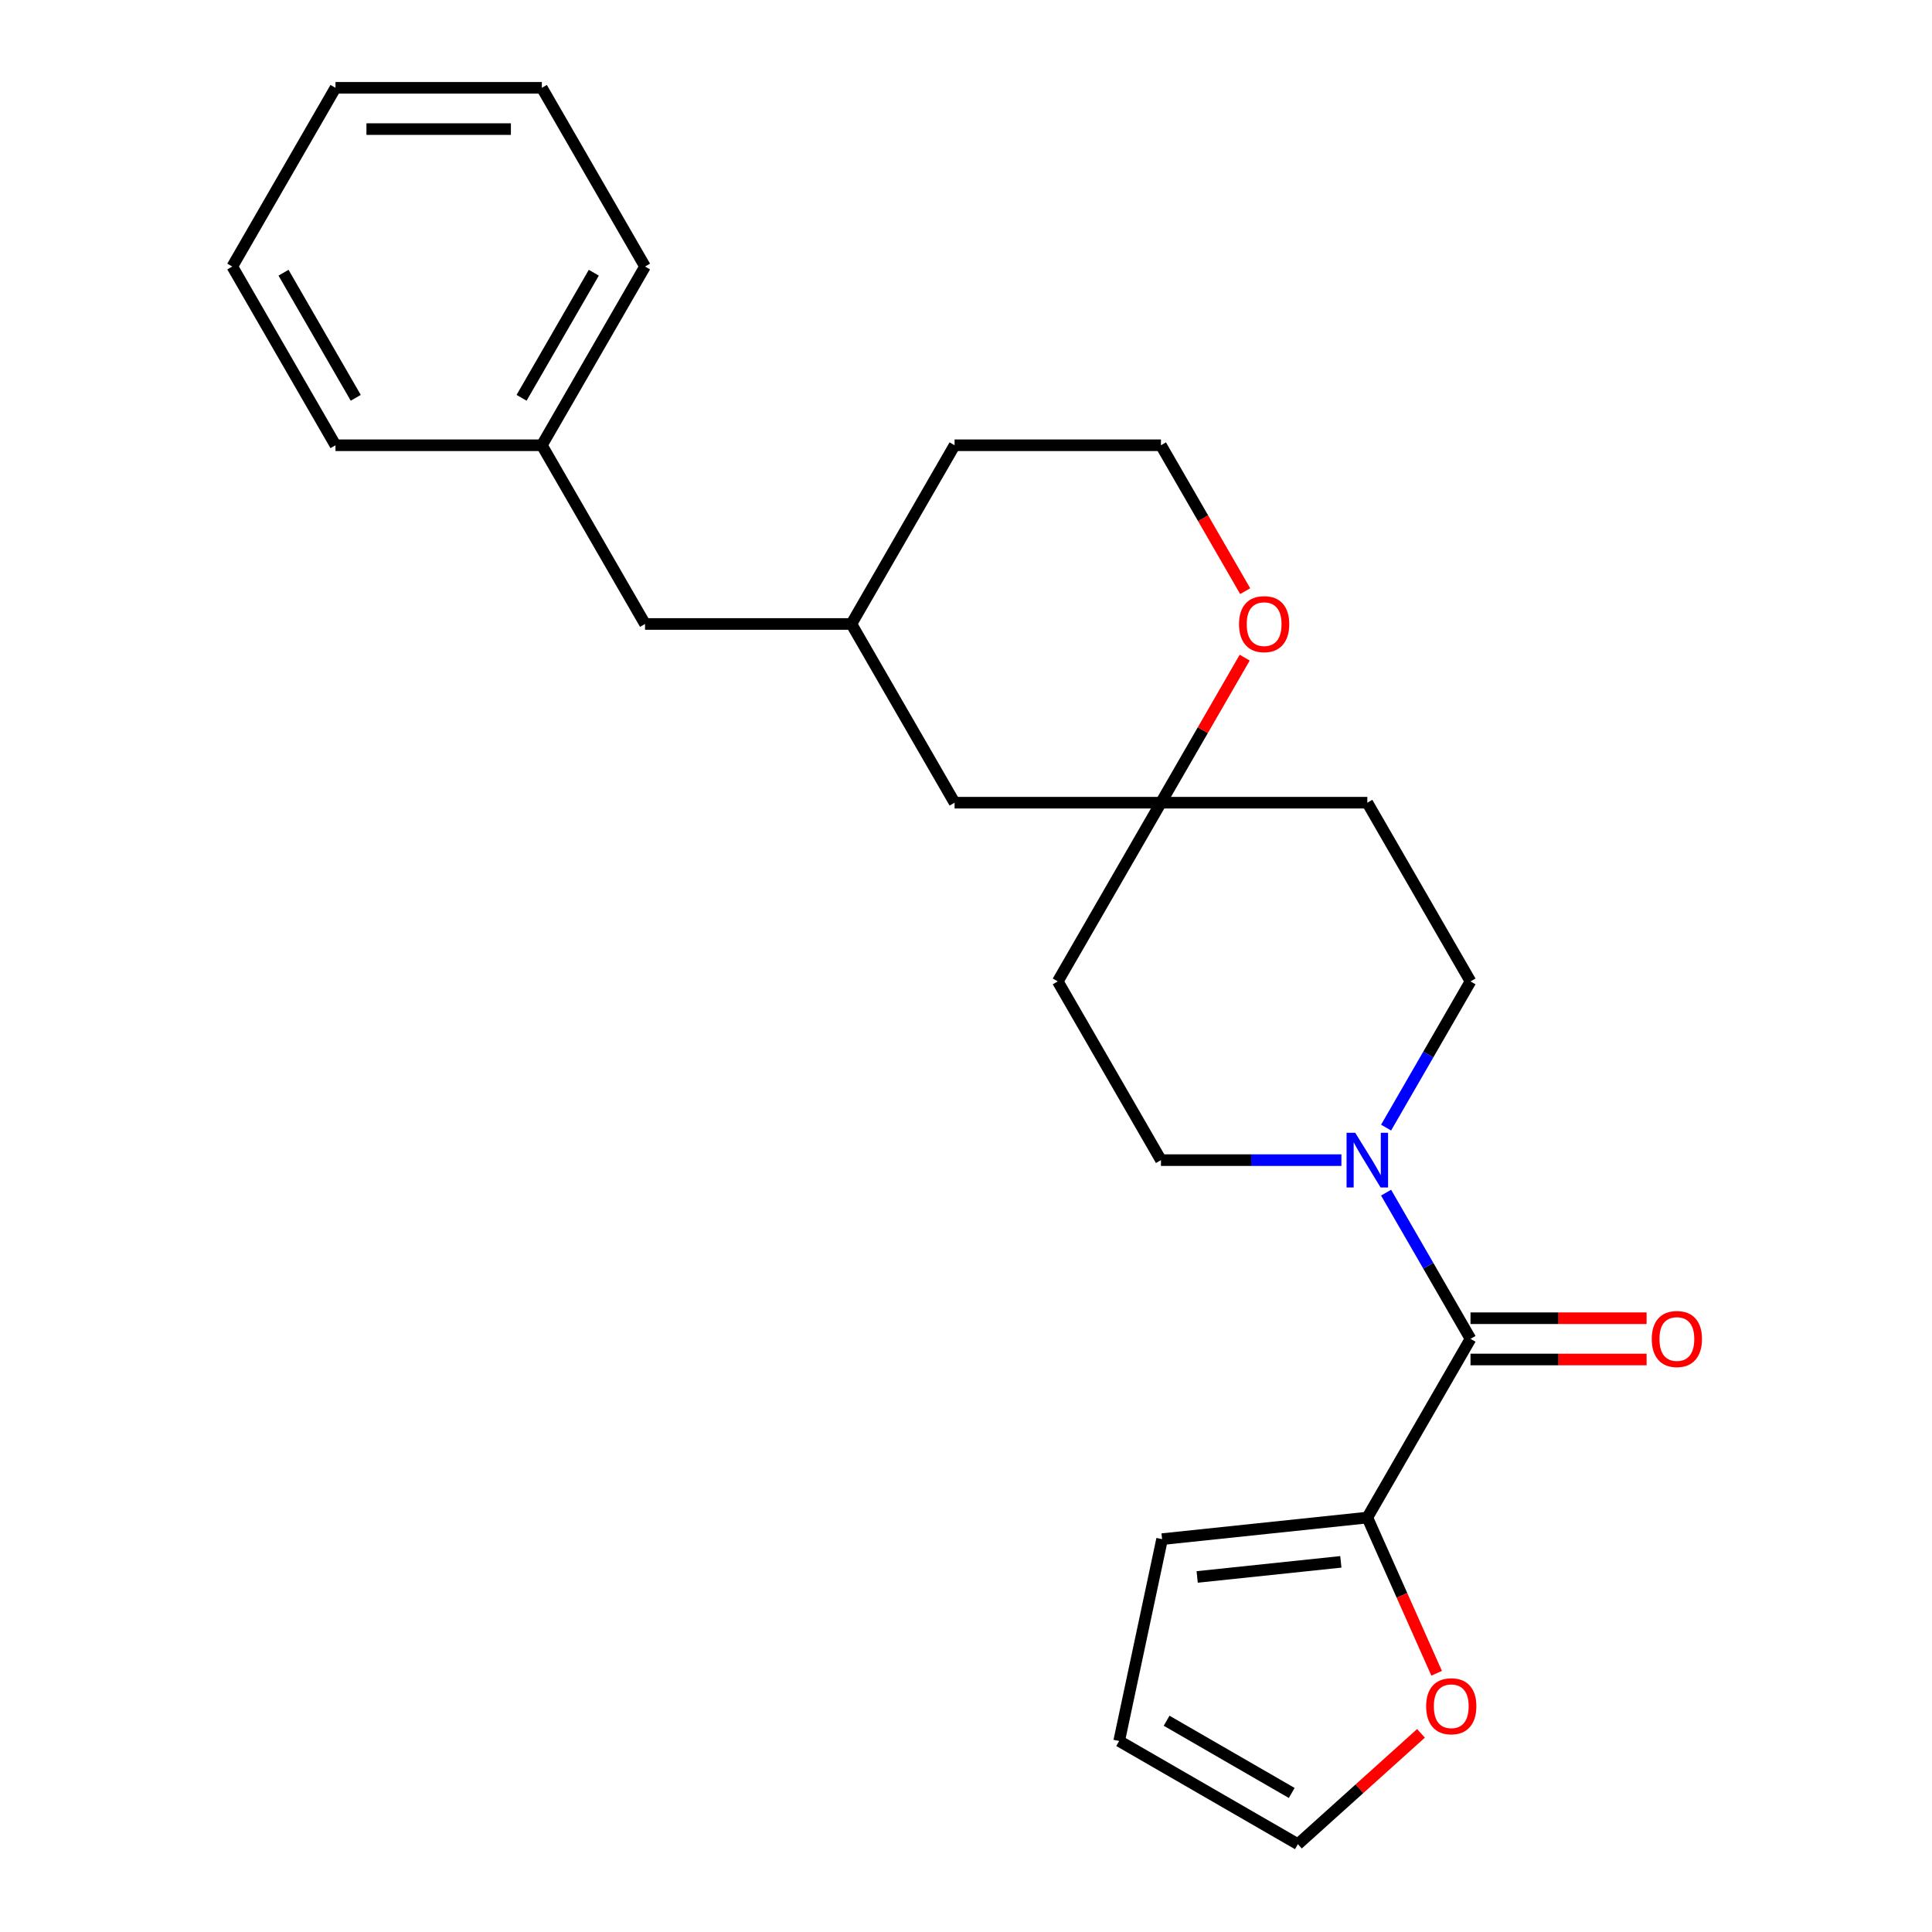 <?xml version='1.0' encoding='iso-8859-1'?>
<svg version='1.1' baseProfile='full'
              xmlns='http://www.w3.org/2000/svg'
                      xmlns:rdkit='http://www.rdkit.org/xml'
                      xmlns:xlink='http://www.w3.org/1999/xlink'
                  xml:space='preserve'
width='1000px' height='1000px' viewBox='0 0 1000 1000'>
<!-- END OF HEADER -->
<rect style='opacity:1.0;fill:#FFFFFF;stroke:none' width='1000' height='1000' x='0' y='0'> </rect>
<path class='bond-0' d='M 761.129,692.987 L 739.284,655.15' style='fill:none;fill-rule:evenodd;stroke:#000000;stroke-width:6px;stroke-linecap:butt;stroke-linejoin:miter;stroke-opacity:1' />
<path class='bond-0' d='M 739.284,655.15 L 717.438,617.313' style='fill:none;fill-rule:evenodd;stroke:#0000FF;stroke-width:6px;stroke-linecap:butt;stroke-linejoin:miter;stroke-opacity:1' />
<path class='bond-1' d='M 761.129,692.987 L 707.721,785.492' style='fill:none;fill-rule:evenodd;stroke:#000000;stroke-width:6px;stroke-linecap:butt;stroke-linejoin:miter;stroke-opacity:1' />
<path class='bond-7' d='M 761.129,703.669 L 806.701,703.669' style='fill:none;fill-rule:evenodd;stroke:#000000;stroke-width:6px;stroke-linecap:butt;stroke-linejoin:miter;stroke-opacity:1' />
<path class='bond-7' d='M 806.701,703.669 L 852.274,703.669' style='fill:none;fill-rule:evenodd;stroke:#FF0000;stroke-width:6px;stroke-linecap:butt;stroke-linejoin:miter;stroke-opacity:1' />
<path class='bond-7' d='M 761.129,682.306 L 806.701,682.306' style='fill:none;fill-rule:evenodd;stroke:#000000;stroke-width:6px;stroke-linecap:butt;stroke-linejoin:miter;stroke-opacity:1' />
<path class='bond-7' d='M 806.701,682.306 L 852.274,682.306' style='fill:none;fill-rule:evenodd;stroke:#FF0000;stroke-width:6px;stroke-linecap:butt;stroke-linejoin:miter;stroke-opacity:1' />
<path class='bond-4' d='M 717.438,583.652 L 739.284,545.815' style='fill:none;fill-rule:evenodd;stroke:#0000FF;stroke-width:6px;stroke-linecap:butt;stroke-linejoin:miter;stroke-opacity:1' />
<path class='bond-4' d='M 739.284,545.815 L 761.129,507.978' style='fill:none;fill-rule:evenodd;stroke:#000000;stroke-width:6px;stroke-linecap:butt;stroke-linejoin:miter;stroke-opacity:1' />
<path class='bond-5' d='M 694.311,600.482 L 647.608,600.482' style='fill:none;fill-rule:evenodd;stroke:#0000FF;stroke-width:6px;stroke-linecap:butt;stroke-linejoin:miter;stroke-opacity:1' />
<path class='bond-5' d='M 647.608,600.482 L 600.906,600.482' style='fill:none;fill-rule:evenodd;stroke:#000000;stroke-width:6px;stroke-linecap:butt;stroke-linejoin:miter;stroke-opacity:1' />
<path class='bond-3' d='M 707.721,785.492 L 725.662,825.787' style='fill:none;fill-rule:evenodd;stroke:#000000;stroke-width:6px;stroke-linecap:butt;stroke-linejoin:miter;stroke-opacity:1' />
<path class='bond-3' d='M 725.662,825.787 L 743.602,866.082' style='fill:none;fill-rule:evenodd;stroke:#FF0000;stroke-width:6px;stroke-linecap:butt;stroke-linejoin:miter;stroke-opacity:1' />
<path class='bond-8' d='M 707.721,785.492 L 601.491,796.657' style='fill:none;fill-rule:evenodd;stroke:#000000;stroke-width:6px;stroke-linecap:butt;stroke-linejoin:miter;stroke-opacity:1' />
<path class='bond-8' d='M 694.02,808.412 L 619.659,816.228' style='fill:none;fill-rule:evenodd;stroke:#000000;stroke-width:6px;stroke-linecap:butt;stroke-linejoin:miter;stroke-opacity:1' />
<path class='bond-2' d='M 600.906,415.473 L 547.498,507.978' style='fill:none;fill-rule:evenodd;stroke:#000000;stroke-width:6px;stroke-linecap:butt;stroke-linejoin:miter;stroke-opacity:1' />
<path class='bond-6' d='M 600.906,415.473 L 622.578,377.936' style='fill:none;fill-rule:evenodd;stroke:#000000;stroke-width:6px;stroke-linecap:butt;stroke-linejoin:miter;stroke-opacity:1' />
<path class='bond-6' d='M 622.578,377.936 L 644.25,340.399' style='fill:none;fill-rule:evenodd;stroke:#FF0000;stroke-width:6px;stroke-linecap:butt;stroke-linejoin:miter;stroke-opacity:1' />
<path class='bond-13' d='M 600.906,415.473 L 494.091,415.473' style='fill:none;fill-rule:evenodd;stroke:#000000;stroke-width:6px;stroke-linecap:butt;stroke-linejoin:miter;stroke-opacity:1' />
<path class='bond-25' d='M 600.906,415.473 L 707.721,415.473' style='fill:none;fill-rule:evenodd;stroke:#000000;stroke-width:6px;stroke-linecap:butt;stroke-linejoin:miter;stroke-opacity:1' />
<path class='bond-11' d='M 735.496,897.182 L 703.642,925.864' style='fill:none;fill-rule:evenodd;stroke:#FF0000;stroke-width:6px;stroke-linecap:butt;stroke-linejoin:miter;stroke-opacity:1' />
<path class='bond-11' d='M 703.642,925.864 L 671.788,954.545' style='fill:none;fill-rule:evenodd;stroke:#000000;stroke-width:6px;stroke-linecap:butt;stroke-linejoin:miter;stroke-opacity:1' />
<path class='bond-9' d='M 761.129,507.978 L 707.721,415.473' style='fill:none;fill-rule:evenodd;stroke:#000000;stroke-width:6px;stroke-linecap:butt;stroke-linejoin:miter;stroke-opacity:1' />
<path class='bond-10' d='M 600.906,600.482 L 547.498,507.978' style='fill:none;fill-rule:evenodd;stroke:#000000;stroke-width:6px;stroke-linecap:butt;stroke-linejoin:miter;stroke-opacity:1' />
<path class='bond-16' d='M 644.504,305.978 L 622.705,268.221' style='fill:none;fill-rule:evenodd;stroke:#FF0000;stroke-width:6px;stroke-linecap:butt;stroke-linejoin:miter;stroke-opacity:1' />
<path class='bond-16' d='M 622.705,268.221 L 600.906,230.464' style='fill:none;fill-rule:evenodd;stroke:#000000;stroke-width:6px;stroke-linecap:butt;stroke-linejoin:miter;stroke-opacity:1' />
<path class='bond-12' d='M 601.491,796.657 L 579.283,901.138' style='fill:none;fill-rule:evenodd;stroke:#000000;stroke-width:6px;stroke-linecap:butt;stroke-linejoin:miter;stroke-opacity:1' />
<path class='bond-24' d='M 671.788,954.545 L 579.283,901.138' style='fill:none;fill-rule:evenodd;stroke:#000000;stroke-width:6px;stroke-linecap:butt;stroke-linejoin:miter;stroke-opacity:1' />
<path class='bond-24' d='M 668.594,928.033 L 603.84,890.648' style='fill:none;fill-rule:evenodd;stroke:#000000;stroke-width:6px;stroke-linecap:butt;stroke-linejoin:miter;stroke-opacity:1' />
<path class='bond-14' d='M 494.091,415.473 L 440.683,322.968' style='fill:none;fill-rule:evenodd;stroke:#000000;stroke-width:6px;stroke-linecap:butt;stroke-linejoin:miter;stroke-opacity:1' />
<path class='bond-15' d='M 440.683,322.968 L 333.868,322.968' style='fill:none;fill-rule:evenodd;stroke:#000000;stroke-width:6px;stroke-linecap:butt;stroke-linejoin:miter;stroke-opacity:1' />
<path class='bond-18' d='M 440.683,322.968 L 494.091,230.464' style='fill:none;fill-rule:evenodd;stroke:#000000;stroke-width:6px;stroke-linecap:butt;stroke-linejoin:miter;stroke-opacity:1' />
<path class='bond-17' d='M 333.868,322.968 L 280.461,230.464' style='fill:none;fill-rule:evenodd;stroke:#000000;stroke-width:6px;stroke-linecap:butt;stroke-linejoin:miter;stroke-opacity:1' />
<path class='bond-26' d='M 600.906,230.464 L 494.091,230.464' style='fill:none;fill-rule:evenodd;stroke:#000000;stroke-width:6px;stroke-linecap:butt;stroke-linejoin:miter;stroke-opacity:1' />
<path class='bond-19' d='M 280.461,230.464 L 333.868,137.959' style='fill:none;fill-rule:evenodd;stroke:#000000;stroke-width:6px;stroke-linecap:butt;stroke-linejoin:miter;stroke-opacity:1' />
<path class='bond-19' d='M 269.971,205.907 L 307.356,141.153' style='fill:none;fill-rule:evenodd;stroke:#000000;stroke-width:6px;stroke-linecap:butt;stroke-linejoin:miter;stroke-opacity:1' />
<path class='bond-20' d='M 280.461,230.464 L 173.645,230.464' style='fill:none;fill-rule:evenodd;stroke:#000000;stroke-width:6px;stroke-linecap:butt;stroke-linejoin:miter;stroke-opacity:1' />
<path class='bond-22' d='M 333.868,137.959 L 280.461,45.455' style='fill:none;fill-rule:evenodd;stroke:#000000;stroke-width:6px;stroke-linecap:butt;stroke-linejoin:miter;stroke-opacity:1' />
<path class='bond-21' d='M 173.645,230.464 L 120.238,137.959' style='fill:none;fill-rule:evenodd;stroke:#000000;stroke-width:6px;stroke-linecap:butt;stroke-linejoin:miter;stroke-opacity:1' />
<path class='bond-21' d='M 184.135,205.907 L 146.75,141.153' style='fill:none;fill-rule:evenodd;stroke:#000000;stroke-width:6px;stroke-linecap:butt;stroke-linejoin:miter;stroke-opacity:1' />
<path class='bond-23' d='M 120.238,137.959 L 173.645,45.455' style='fill:none;fill-rule:evenodd;stroke:#000000;stroke-width:6px;stroke-linecap:butt;stroke-linejoin:miter;stroke-opacity:1' />
<path class='bond-27' d='M 280.461,45.455 L 173.645,45.455' style='fill:none;fill-rule:evenodd;stroke:#000000;stroke-width:6px;stroke-linecap:butt;stroke-linejoin:miter;stroke-opacity:1' />
<path class='bond-27' d='M 264.438,66.818 L 189.668,66.818' style='fill:none;fill-rule:evenodd;stroke:#000000;stroke-width:6px;stroke-linecap:butt;stroke-linejoin:miter;stroke-opacity:1' />
<path  class='atom-1' d='M 701.461 586.322
L 710.741 601.322
Q 711.661 602.802, 713.141 605.482
Q 714.621 608.162, 714.701 608.322
L 714.701 586.322
L 718.461 586.322
L 718.461 614.642
L 714.581 614.642
L 704.621 598.242
Q 703.461 596.322, 702.221 594.122
Q 701.021 591.922, 700.661 591.242
L 700.661 614.642
L 696.981 614.642
L 696.981 586.322
L 701.461 586.322
' fill='#0000FF'/>
<path  class='atom-4' d='M 738.167 883.152
Q 738.167 876.352, 741.527 872.552
Q 744.887 868.752, 751.167 868.752
Q 757.447 868.752, 760.807 872.552
Q 764.167 876.352, 764.167 883.152
Q 764.167 890.032, 760.767 893.952
Q 757.367 897.832, 751.167 897.832
Q 744.927 897.832, 741.527 893.952
Q 738.167 890.072, 738.167 883.152
M 751.167 894.632
Q 755.487 894.632, 757.807 891.752
Q 760.167 888.832, 760.167 883.152
Q 760.167 877.592, 757.807 874.792
Q 755.487 871.952, 751.167 871.952
Q 746.847 871.952, 744.487 874.752
Q 742.167 877.552, 742.167 883.152
Q 742.167 888.872, 744.487 891.752
Q 746.847 894.632, 751.167 894.632
' fill='#FF0000'/>
<path  class='atom-7' d='M 641.314 323.048
Q 641.314 316.248, 644.674 312.448
Q 648.034 308.648, 654.314 308.648
Q 660.594 308.648, 663.954 312.448
Q 667.314 316.248, 667.314 323.048
Q 667.314 329.928, 663.914 333.848
Q 660.514 337.728, 654.314 337.728
Q 648.074 337.728, 644.674 333.848
Q 641.314 329.968, 641.314 323.048
M 654.314 334.528
Q 658.634 334.528, 660.954 331.648
Q 663.314 328.728, 663.314 323.048
Q 663.314 317.488, 660.954 314.688
Q 658.634 311.848, 654.314 311.848
Q 649.994 311.848, 647.634 314.648
Q 645.314 317.448, 645.314 323.048
Q 645.314 328.768, 647.634 331.648
Q 649.994 334.528, 654.314 334.528
' fill='#FF0000'/>
<path  class='atom-8' d='M 854.944 693.067
Q 854.944 686.267, 858.304 682.467
Q 861.664 678.667, 867.944 678.667
Q 874.224 678.667, 877.584 682.467
Q 880.944 686.267, 880.944 693.067
Q 880.944 699.947, 877.544 703.867
Q 874.144 707.747, 867.944 707.747
Q 861.704 707.747, 858.304 703.867
Q 854.944 699.987, 854.944 693.067
M 867.944 704.547
Q 872.264 704.547, 874.584 701.667
Q 876.944 698.747, 876.944 693.067
Q 876.944 687.507, 874.584 684.707
Q 872.264 681.867, 867.944 681.867
Q 863.624 681.867, 861.264 684.667
Q 858.944 687.467, 858.944 693.067
Q 858.944 698.787, 861.264 701.667
Q 863.624 704.547, 867.944 704.547
' fill='#FF0000'/>
</svg>
